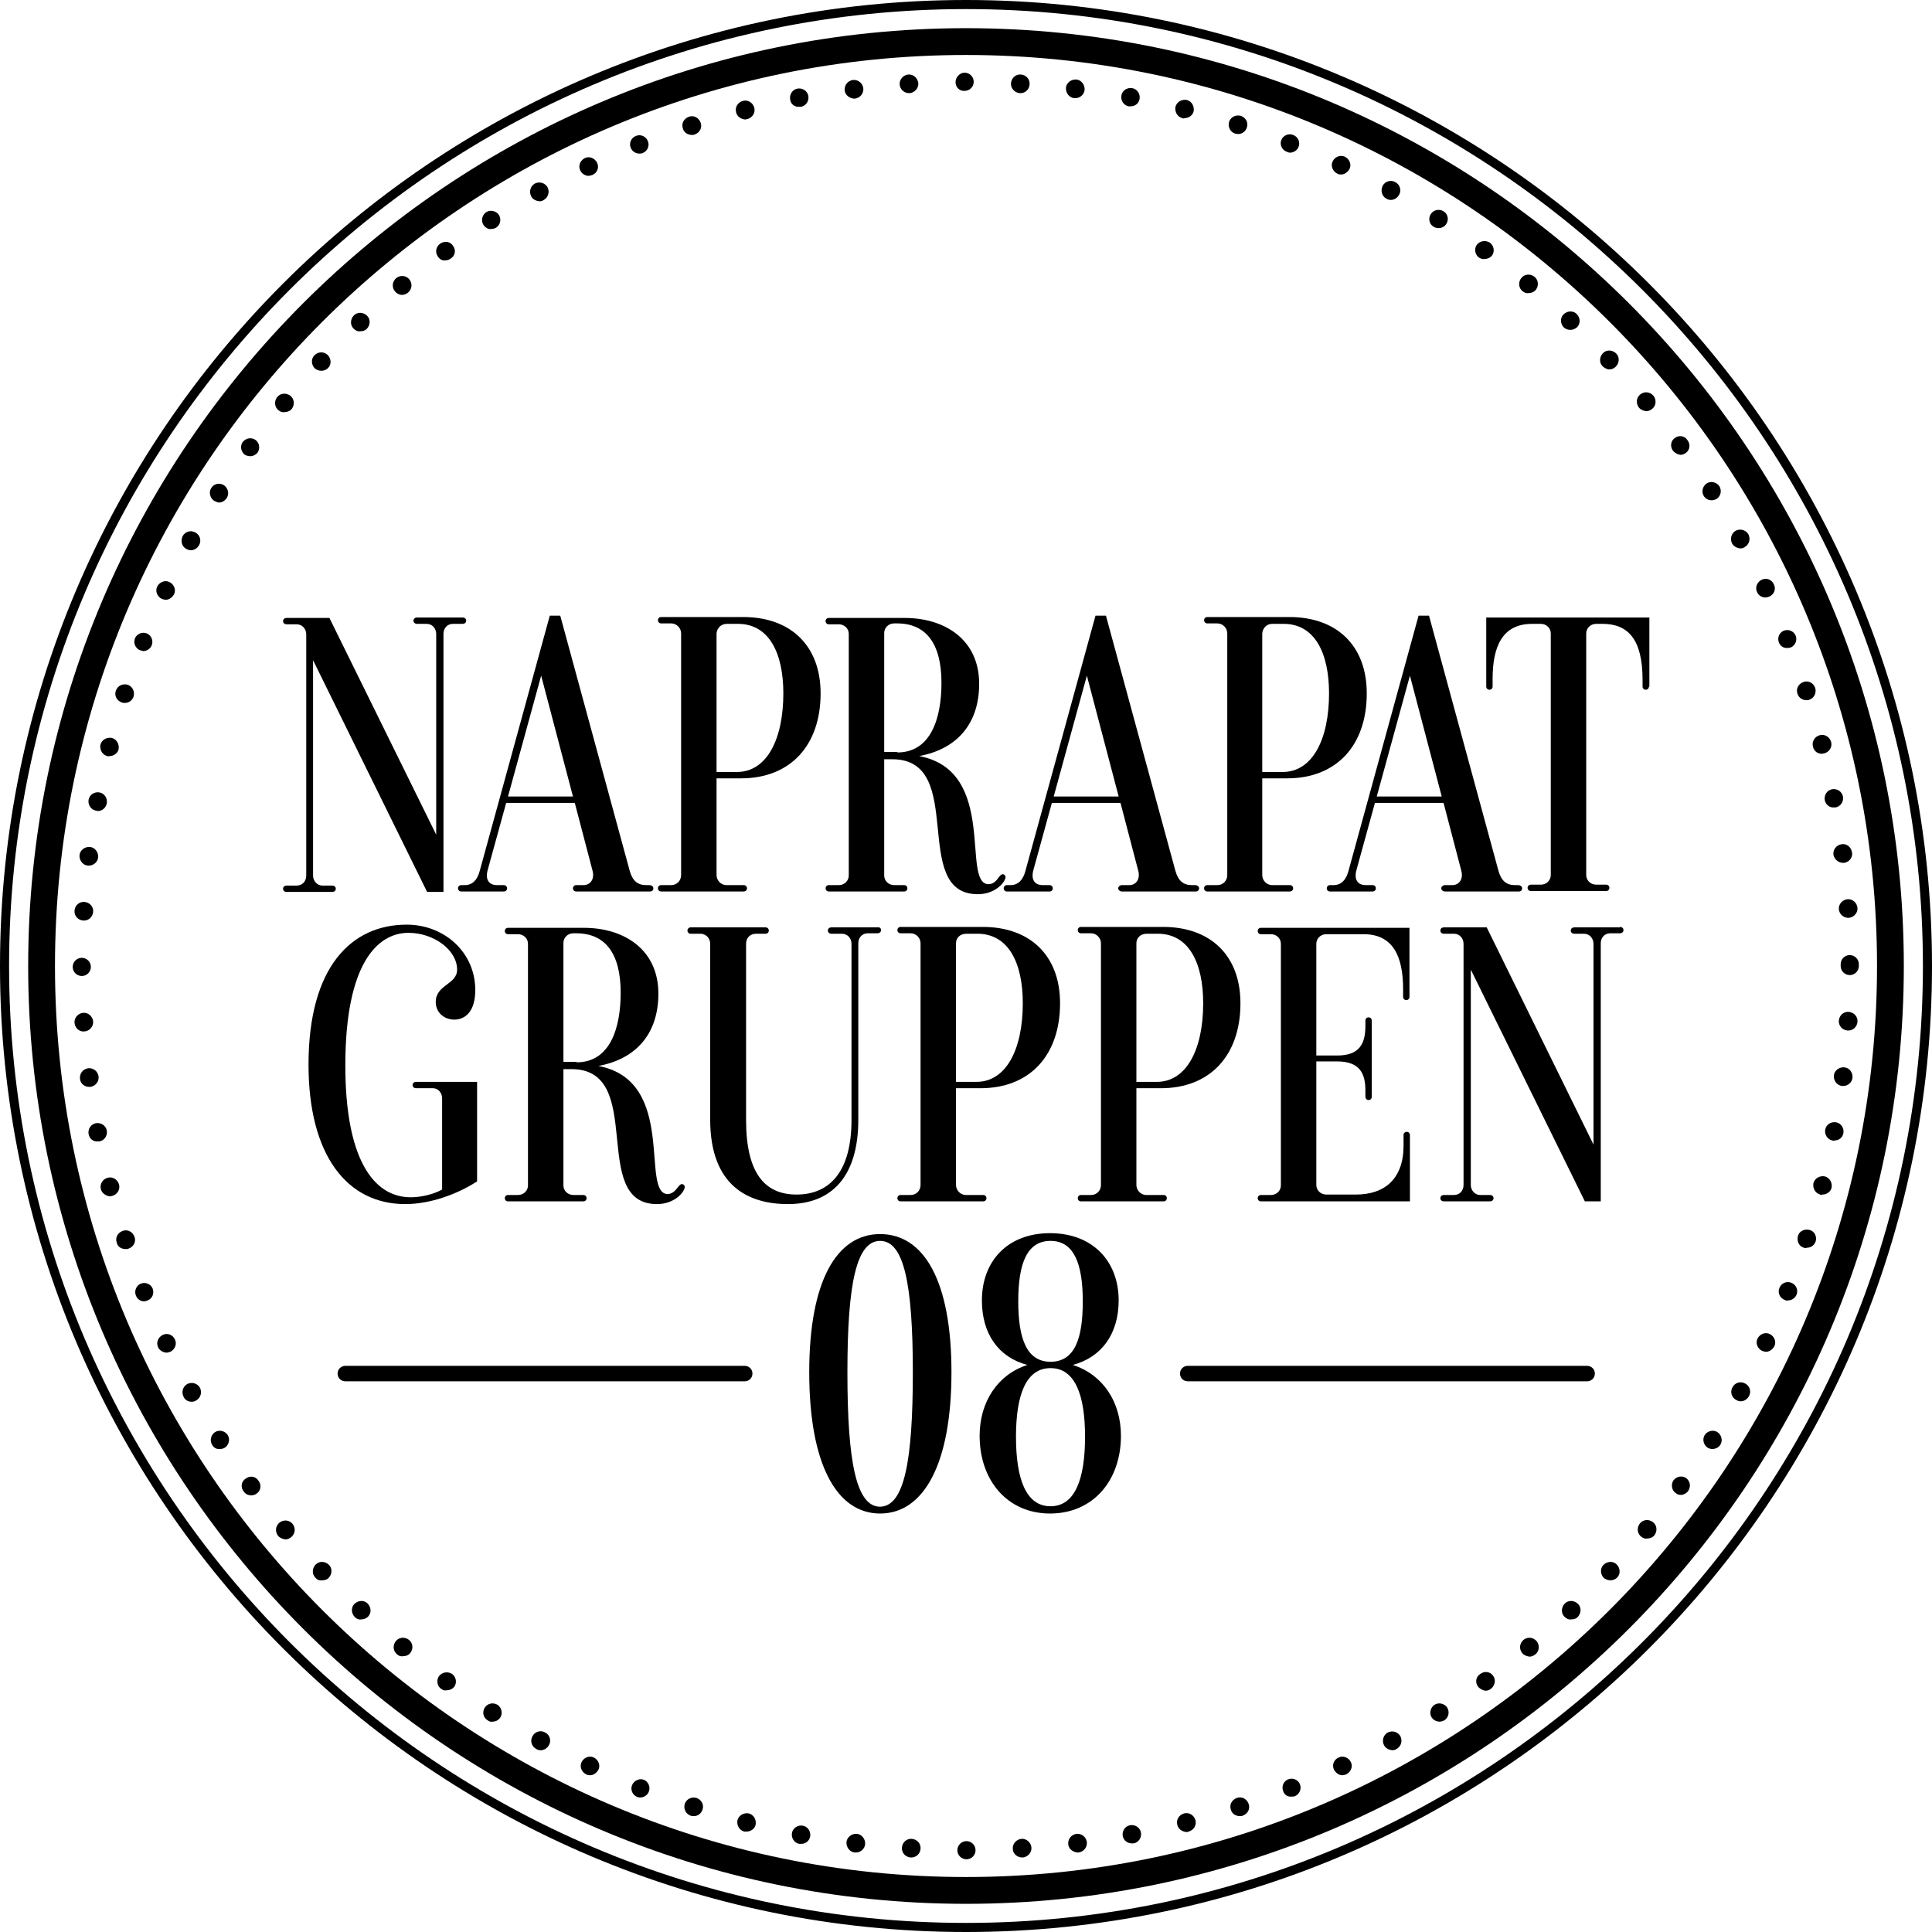 <?xml version="1.0" encoding="utf-8"?>
<!-- Generator: Adobe Illustrator 27.4.0, SVG Export Plug-In . SVG Version: 6.00 Build 0)  -->
<svg version="1.1" id="Lager_1" xmlns="http://www.w3.org/2000/svg" xmlns:xlink="http://www.w3.org/1999/xlink" x="0px" y="0px"
	 viewBox="0 0 425.2 425.2" style="enable-background:new 0 0 425.2 425.2;" xml:space="preserve">
<g>
	<g>
		<g>
			<path d="M101.8,135.9c0.5,0,0.8,0.3,0.8,0.7c0,0.4-0.3,0.7-0.8,0.7h-2.1c-1.3,0-2.1,1-2.1,2.2v24.1v32.7H94l-25.1-51v21.6v1.8v24
				c0,1.1,0.8,2.2,2.1,2.2h2.1c0.5,0,0.8,0.3,0.8,0.7c0,0.4-0.3,0.7-0.8,0.7H63.1c-0.5,0-0.8-0.3-0.8-0.7c0-0.4,0.3-0.7,0.8-0.7h2.2
				c1.3,0,2.1-1,2.1-2.2v-27.3v-25.8c0-1.1-0.8-2.2-2.1-2.2h-2.2c-0.5,0-0.8-0.3-0.8-0.7c0-0.4,0.3-0.7,0.8-0.7h9.4L96,183.7v-16.9
				v-3.3v-24c0-1.1-0.8-2.2-2.1-2.2h-2.1c-0.5,0-0.8-0.3-0.8-0.7c0-0.4,0.3-0.7,0.8-0.7H101.8L101.8,135.9z"/>
		</g>
		<g>
			<path d="M143.8,195.5c0,0.4-0.3,0.7-0.7,0.7h-16.3c-0.4,0-0.7-0.3-0.7-0.7c0-0.4,0.3-0.7,0.7-0.7h1.6c1.6,0,2.5-1.4,2-3.2
				l-3.9-14.9h-15.1l-4.1,14.9c-0.5,2,0.3,3.2,2.1,3.2h1.5c0.4,0,0.7,0.3,0.7,0.7c0,0.4-0.3,0.7-0.7,0.7h-9.4
				c-0.4,0-0.7-0.3-0.7-0.7c0-0.4,0.3-0.7,0.7-0.7h0.8c1.7,0,2.8-1.2,3.3-3.2l15.4-56.1h2.3l15.3,56.2c0.6,2.1,1.7,3.1,3.6,3.1h0.7
				C143.4,194.8,143.8,195.1,143.8,195.5z M126.1,175.3l-7-26.6l-7.3,26.6H126.1z"/>
		</g>
		<g>
			<path d="M157.7,171.3v21.3c0,1.1,0.9,2.2,2.2,2.2h3.8c0.4,0,0.7,0.3,0.7,0.7c0,0.4-0.3,0.7-0.7,0.7h-18.2c-0.4,0-0.7-0.3-0.7-0.7
				c0-0.4,0.3-0.7,0.7-0.7h2.2c1.3,0,2.2-1,2.2-2.2v-53.2c0-1.1-0.9-2.2-2.2-2.2h-2.2c-0.4,0-0.7-0.3-0.7-0.7c0-0.4,0.3-0.7,0.7-0.7
				h18.1c10.3,0,17,6.2,17,16.8c0,11.5-6.7,18.7-17.5,18.7H157.7z M157.7,139.4v30.5h4.5c6.5,0,10.2-7.1,10.2-17.3
				c0-8.8-3.1-15.3-10-15.3h-2.4C158.6,137.3,157.8,138.3,157.7,139.4z"/>
		</g>
		<g>
			<path d="M220.7,192.4c0.3,0,0.6,0.3,0.6,0.6c0,1.1-2.2,3.8-6.1,3.8c-15.1,0-2.2-29.8-18.9-29.7h-1.7v25.6c0,1.1,0.9,2.1,2.2,2.1
				h2.2c0.4,0,0.7,0.3,0.7,0.7c0,0.4-0.3,0.7-0.7,0.7h-16.6c-0.4,0-0.7-0.3-0.7-0.7c0-0.4,0.3-0.7,0.7-0.7h2.2c1.3,0,2.2-1,2.2-2.1
				v-53.2c0-1.1-0.9-2.1-2.2-2.1h-2.2c-0.4,0-0.7-0.3-0.7-0.7c0-0.4,0.3-0.7,0.7-0.7h16.7c8.9,0,16.4,4.8,16.4,14.5
				c0,8.5-4.6,14.3-13.2,15.9c17.5,3.3,9.1,28.2,15.3,28.2C219.5,194.5,219.8,192.4,220.7,192.4L220.7,192.4z M197.5,165.6
				c7.4,0,9.7-7.6,9.7-15.3c0-8.7-3.4-13.1-9.8-13.1h-0.6c-1.3,0-2.2,1-2.2,2.1v26.2H197.5z"/>
		</g>
		<g>
			<path d="M263.9,195.5c0,0.4-0.3,0.7-0.7,0.7h-16.3c-0.4,0-0.8-0.3-0.8-0.7c0-0.4,0.4-0.7,0.8-0.7h1.6c1.6,0,2.5-1.4,2-3.2
				l-3.9-14.9h-15.1l-4.1,14.9c-0.5,2,0.3,3.2,2.1,3.2h1.5c0.4,0,0.7,0.3,0.7,0.7c0,0.4-0.3,0.7-0.7,0.7h-9.4
				c-0.4,0-0.7-0.3-0.7-0.7c0-0.4,0.3-0.7,0.7-0.7h0.8c1.7,0,2.8-1.2,3.3-3.2l15.4-56.1h2.3l15.3,56.2c0.6,2.1,1.7,3.1,3.6,3.1h0.7
				C263.5,194.8,263.9,195.1,263.9,195.5z M246.2,175.3l-7-26.6l-7.3,26.6H246.2z"/>
		</g>
		<g>
			<path d="M277.8,171.3v21.3c0,1.1,0.9,2.2,2.2,2.2h3.9c0.4,0,0.7,0.3,0.7,0.7c0,0.4-0.3,0.7-0.7,0.7h-18.2c-0.4,0-0.7-0.3-0.7-0.7
				c0-0.4,0.3-0.7,0.7-0.7h2.2c1.3,0,2.2-1,2.2-2.2v-53.2c0-1.1-0.9-2.2-2.2-2.2h-2.2c-0.4,0-0.7-0.3-0.7-0.7c0-0.4,0.3-0.7,0.7-0.7
				h18.1c10.3,0,17,6.2,17,16.8c0,11.5-6.7,18.7-17.5,18.7H277.8z M277.8,139.4v30.5h4.5c6.5,0,10.2-7.1,10.2-17.3
				c0-8.8-3.1-15.3-10-15.3H280C278.7,137.3,277.9,138.3,277.8,139.4z"/>
		</g>
		<g>
			<path d="M335,195.5c0,0.4-0.3,0.7-0.7,0.7h-16.3c-0.4,0-0.8-0.3-0.8-0.7c0-0.4,0.4-0.7,0.8-0.7h1.6c1.6,0,2.5-1.4,2-3.2
				l-3.9-14.9h-15.1l-4.1,14.9c-0.5,2,0.3,3.2,2.1,3.2h1.5c0.4,0,0.7,0.3,0.7,0.7c0,0.4-0.3,0.7-0.7,0.7h-9.4
				c-0.4,0-0.7-0.3-0.7-0.7c0-0.4,0.3-0.7,0.7-0.7h0.8c1.7,0,2.8-1.2,3.3-3.2l15.4-56.1h2.3l15.3,56.2c0.6,2.1,1.7,3.1,3.6,3.1h0.7
				C334.6,194.8,335,195.1,335,195.5z M317.3,175.3l-7-26.6l-7.3,26.6H317.3z"/>
		</g>
		<g>
			<path d="M362.9,151.1c0,0.4-0.3,0.7-0.7,0.7c-0.4,0-0.7-0.3-0.7-0.7v-1.5c0-8.9-3.2-12.3-8.8-12.3h-1.4c-1.3,0-2.2,1-2.2,2.1
				v53.2c0,1.1,0.9,2.1,2.2,2.1h2.2c0.4,0,0.7,0.3,0.7,0.7c0,0.4-0.3,0.7-0.7,0.7h-16.6c-0.4,0-0.7-0.3-0.7-0.7
				c0-0.4,0.3-0.7,0.7-0.7h2.2c1.3,0,2.2-1,2.2-2.1v-53.2c0-1.1-0.9-2.1-2.2-2.1h-1.9c-6.5,0-8.7,4.9-8.7,12.1v1.7
				c0,0.4-0.3,0.7-0.7,0.7c-0.4,0-0.7-0.3-0.7-0.7v-1.5v-13.7h35.9v12.1V151.1z"/>
		</g>
		<g>
			<path d="M89.2,265c-12.8,0-21.3-10.7-21.3-30.7c0-21.6,9.5-30.8,21.6-30.8c8.3,0,15.1,6.1,15.1,14.4c0,4.8-2.3,6.5-4.6,6.5
				c-2.2,0-4.1-1.5-4.1-3.9c0-3.8,4.7-3.8,4.7-7.1c0-4.3-5.1-8.1-10.7-8.1c-6.8,0-13.9,6.7-13.9,29.2c0,20.4,6.1,29,14.4,29
				c2.4,0,5.1-0.7,6.9-1.7v-20.1c0-1.1-0.8-2.2-2-2.2h-3.7c-0.5,0-0.8-0.3-0.8-0.7c0-0.4,0.3-0.7,0.8-0.7H105v21.9
				C100.7,262.8,94.7,265,89.2,265z"/>
		</g>
		<g>
			<path d="M150.1,260.6c0.3,0,0.6,0.3,0.6,0.6c0,1.1-2.2,3.8-6.1,3.8c-15.1,0-2.2-29.8-18.9-29.7H124v25.6c0,1.1,0.9,2.1,2.2,2.1
				h2.2c0.4,0,0.7,0.3,0.7,0.7c0,0.4-0.3,0.7-0.7,0.7h-16.6c-0.4,0-0.7-0.3-0.7-0.7c0-0.4,0.3-0.7,0.7-0.7h2.2c1.3,0,2.2-1,2.2-2.1
				v-53.2c0-1.1-0.9-2.1-2.2-2.1h-2.2c-0.4,0-0.7-0.3-0.7-0.7c0-0.4,0.3-0.7,0.7-0.7h16.7c8.9,0,16.4,4.8,16.4,14.5
				c0,8.5-4.6,14.3-13.2,15.9c17.5,3.3,9.1,28.2,15.3,28.2C148.9,262.6,149.2,260.6,150.1,260.6L150.1,260.6z M126.9,233.8
				c7.4,0,9.7-7.6,9.7-15.3c0-8.7-3.4-13.1-9.8-13.1h-0.6c-1.3,0-2.2,1-2.2,2.1v26.2H126.9z"/>
		</g>
		<g>
			<path d="M193.9,204.7c0,0.4-0.3,0.7-0.8,0.7H191c-1.3,0-2.1,1-2.1,2.2v24v3.3v11.5c0,12.6-5.9,18.6-15.5,18.6
				c-8.8,0-17.1-4.1-17.1-18.6v-14.9v-23.8c0-1.1-0.8-2.2-2.2-2.2H152c-0.4,0-0.7-0.3-0.7-0.7c0-0.4,0.3-0.7,0.7-0.7h16.5
				c0.4,0,0.7,0.3,0.7,0.7c0,0.4-0.3,0.7-0.7,0.7h-2.1c-1.4,0-2.2,1-2.2,2.2v10.6v28.2c0,11.8,4.2,16.4,11.1,16.4
				c7.5,0,12.1-5.3,12.1-16.4V235v-27.3c0-1.1-0.8-2.2-2.1-2.2H183c-0.5,0-0.8-0.3-0.8-0.7c0-0.4,0.3-0.7,0.8-0.7h10.1
				C193.6,204,193.9,204.3,193.9,204.7z"/>
		</g>
		<g>
			<path d="M210.4,239.5v21.3c0,1.1,0.9,2.2,2.2,2.2h3.8c0.4,0,0.7,0.3,0.7,0.7c0,0.4-0.3,0.7-0.7,0.7h-18.2c-0.4,0-0.7-0.3-0.7-0.7
				c0-0.4,0.3-0.7,0.7-0.7h2.2c1.3,0,2.2-1,2.2-2.2v-53.2c0-1.1-0.9-2.2-2.2-2.2h-2.2c-0.4,0-0.7-0.3-0.7-0.7c0-0.4,0.3-0.7,0.7-0.7
				h18.1c10.3,0,17,6.2,17,16.8c0,11.5-6.7,18.7-17.5,18.7H210.4z M210.4,207.6v30.5h4.5c6.5,0,10.2-7.1,10.2-17.3
				c0-8.8-3.1-15.3-10-15.3h-2.4C211.2,205.5,210.4,206.5,210.4,207.6z"/>
		</g>
		<g>
			<path d="M250.1,239.5v21.3c0,1.1,0.9,2.2,2.2,2.2h3.8c0.4,0,0.7,0.3,0.7,0.7c0,0.4-0.3,0.7-0.7,0.7h-18.2c-0.4,0-0.7-0.3-0.7-0.7
				c0-0.4,0.3-0.7,0.7-0.7h2.2c1.3,0,2.2-1,2.2-2.2v-53.2c0-1.1-0.9-2.2-2.2-2.2h-2.2c-0.4,0-0.7-0.3-0.7-0.7c0-0.4,0.3-0.7,0.7-0.7
				H256c10.3,0,17,6.2,17,16.8c0,11.5-6.7,18.7-17.5,18.7H250.1z M250.1,207.6v30.5h4.5c6.5,0,10.2-7.1,10.2-17.3
				c0-8.8-3.1-15.3-10-15.3h-2.4C250.9,205.5,250.1,206.5,250.1,207.6z"/>
		</g>
		<g>
			<path d="M309.6,249.1c0.4,0,0.7,0.3,0.7,0.7v14.6h-32.8c-0.4,0-0.7-0.3-0.7-0.7c0-0.4,0.3-0.7,0.7-0.7h2.2c1.3,0,2.2-1,2.2-2.1
				v-53.2c0-1.1-0.9-2.1-2.2-2.1h-2.2c-0.4,0-0.7-0.3-0.7-0.7c0-0.4,0.3-0.7,0.7-0.7h32.7v13.7v1.5c0,0.4-0.3,0.7-0.7,0.7
				c-0.4,0-0.7-0.3-0.7-0.7v-1.7c0-7.2-2.2-12.1-8.7-12.1h-8.2c-1.3,0-2.2,1-2.2,2.1v24.6h4.6c4.9,0,6.2-2.6,6.2-6.5v-1.2
				c0-0.4,0.3-0.7,0.7-0.7c0.4,0,0.7,0.3,0.7,0.7v16.8c0,0.4-0.3,0.7-0.7,0.7c-0.4,0-0.7-0.3-0.7-0.8V240c0-3.7-1.2-6.4-6.2-6.4
				h-4.6v27.2c0,1.1,0.9,2.1,2.2,2.1h6.5c6.4,0,10.5-3.5,10.5-10.8v-2.4C308.9,249.4,309.2,249.1,309.6,249.1L309.6,249.1z"/>
		</g>
		<g>
			<path d="M356.5,204c0.5,0,0.8,0.3,0.8,0.7c0,0.4-0.3,0.7-0.8,0.7h-2.1c-1.3,0-2.1,1-2.1,2.2v24.1v32.7h-3.5l-25.1-51V235v1.8v24
				c0,1.1,0.8,2.2,2.1,2.2h2.1c0.5,0,0.8,0.3,0.8,0.7c0,0.4-0.3,0.7-0.8,0.7h-10.1c-0.5,0-0.8-0.3-0.8-0.7c0-0.4,0.3-0.7,0.8-0.7
				h2.2c1.3,0,2.1-1,2.1-2.2v-27.3v-25.8c0-1.1-0.8-2.2-2.1-2.2h-2.2c-0.5,0-0.8-0.3-0.8-0.7c0-0.4,0.3-0.7,0.8-0.7h9.4l23.5,47.8
				v-16.9v-3.3v-24c0-1.1-0.8-2.2-2.1-2.2h-2.1c-0.5,0-0.8-0.3-0.8-0.7c0-0.4,0.3-0.7,0.8-0.7H356.5L356.5,204z"/>
		</g>
		<g>
			<path d="M165.6,302.3c0,1-0.8,1.7-1.7,1.7H76c-0.9,0-1.7-0.7-1.7-1.7c0-1,0.8-1.7,1.7-1.7h87.9
				C164.8,300.6,165.6,301.3,165.6,302.3z"/>
		</g>
		<g>
			<path d="M178.1,302c0-20.2,6.1-30.4,15.6-30.4c9.6,0,15.7,10.2,15.7,30.4c0,20.2-6.1,31.1-15.7,31.1
				C184.1,333.1,178.1,322.2,178.1,302z M200.9,302c0-19.6-2-28.9-7.2-28.9c-5.2,0-7.2,9.3-7.2,28.9c0,19.6,1.9,29.6,7.2,29.6
				C199,331.5,200.9,321.6,200.9,302z"/>
		</g>
		<g>
			<path d="M246.7,316c0,9.8-6.1,17.1-15.6,17.1c-9.4,0-15.5-7.3-15.5-17.1c0-7.5,4-13.5,10.5-15.6c-6.4-1.7-10-6.9-10-14.2
				c0-8.6,5.6-14.8,15-14.8c9.4,0,15.1,6.2,15.1,14.8c0,7.3-3.7,12.5-10.1,14.2C242.7,302.5,246.7,308.5,246.7,316z M238.8,316.2
				c0-9.2-2.2-15.1-7.6-15.1c-5.4,0-7.6,5.9-7.6,15.1c0,9.3,2.2,15.3,7.6,15.3C236.6,331.5,238.8,325.5,238.8,316.2z M224.1,286.4
				c0,8.3,1.9,13.3,7.1,13.3c5.3,0,7.1-5,7.1-13.3c0-8.2-1.9-13.3-7.1-13.3C226,273.1,224.1,278.1,224.1,286.4z"/>
		</g>
		<g>
			<path d="M351,302.3c0,1-0.8,1.7-1.7,1.7h-87.9c-0.9,0-1.7-0.7-1.7-1.7c0-1,0.8-1.7,1.7-1.7h87.9C350.2,300.6,351,301.3,351,302.3
				z"/>
		</g>
	</g>
	<g>
		<path d="M212.6,419C98.8,419,6.2,326.4,6.2,212.6S98.8,6.2,212.6,6.2S419,98.8,419,212.6S326.4,419,212.6,419z M212.6,12.1
			C102,12.1,12.1,102,12.1,212.6s90,200.5,200.5,200.5s200.5-90,200.5-200.5S323.2,12.1,212.6,12.1z"/>
	</g>
	<g>
		<path d="M212.6,425.2C95.4,425.2,0,329.8,0,212.6C0,95.4,95.4,0,212.6,0s212.6,95.4,212.6,212.6
			C425.2,329.8,329.8,425.2,212.6,425.2z M212.6,2C96.5,2,2,96.5,2,212.6s94.5,210.6,210.6,210.6s210.6-94.5,210.6-210.6
			S328.7,2,212.6,2z"/>
	</g>
	<g>
		<path d="M212.7,409.2c-1.1,0-2-0.9-2-2l0,0c0-1.1,0.9-2,2-2l0,0c1.1,0,2,0.9,2,2l0,0C214.7,408.3,213.8,409.2,212.7,409.2
			L212.7,409.2L212.7,409.2z M200.4,408.8c-1.1-0.1-2-1-1.9-2.2l0,0c0.1-1.1,1-2,2.2-1.9l0,0c1.1,0.1,2,1,1.9,2.2l0,0
			c-0.1,1.1-1,1.9-2,1.9l0,0C200.5,408.8,200.4,408.8,200.4,408.8z M222.9,406.9c-0.1-1.1,0.8-2.1,1.9-2.2l0,0
			c1.1-0.1,2.1,0.8,2.2,1.9l0,0c0.1,1.1-0.8,2.1-1.9,2.2l0,0l0,0l0,0c0,0-0.1,0-0.1,0l0,0C223.8,408.8,222.9,407.9,222.9,406.9z
			 M188.1,407.7c-1.1-0.1-1.9-1.2-1.8-2.3l0,0c0.1-1.1,1.2-1.9,2.3-1.8l0,0c1.1,0.1,1.9,1.2,1.8,2.3l0,0c-0.1,1-1,1.8-2,1.8l0,0
			C188.2,407.7,188.2,407.7,188.1,407.7z M235.1,405.9c-0.1-1.1,0.6-2.1,1.8-2.3l0,0c1.1-0.1,2.1,0.6,2.3,1.8l0,0
			c0.1,1.1-0.6,2.1-1.8,2.3l0,0l0,0l0,0c-0.1,0-0.2,0-0.3,0l0,0C236.1,407.6,235.2,406.9,235.1,405.9z M175.9,405.8
			C175.9,405.8,175.9,405.8,175.9,405.8L175.9,405.8c-1.1-0.2-1.8-1.3-1.6-2.4l0,0c0.2-1.1,1.3-1.8,2.4-1.6l0,0
			c1.1,0.2,1.8,1.3,1.6,2.4l0,0c-0.2,1-1,1.6-2,1.6l0,0C176.1,405.8,176,405.8,175.9,405.8z M247.1,404.1c-0.2-1.1,0.5-2.2,1.6-2.4
			l0,0c1.1-0.2,2.2,0.5,2.4,1.6l0,0c0.2,1.1-0.5,2.2-1.6,2.4l0,0c-0.1,0-0.3,0-0.4,0l0,0C248.2,405.7,247.3,405.1,247.1,404.1z
			 M163.8,403.1c-1.1-0.3-1.7-1.4-1.5-2.5l0,0c0.3-1.1,1.4-1.7,2.5-1.5l0,0c1.1,0.3,1.7,1.4,1.5,2.5l0,0c-0.2,0.9-1.1,1.5-2,1.5l0,0
			C164.2,403.1,164,403.1,163.8,403.1z M259.1,401.6c-0.3-1.1,0.4-2.2,1.5-2.5l0,0c1.1-0.3,2.2,0.4,2.5,1.5l0,0
			c0.3,1.1-0.4,2.2-1.5,2.5l0,0l0,0l0,0c-0.2,0.1-0.4,0.1-0.5,0.1l0,0C260.1,403.1,259.3,402.5,259.1,401.6z M152,399.6
			c-1.1-0.4-1.6-1.5-1.3-2.6l0,0c0.4-1.1,1.5-1.6,2.6-1.3l0,0c1.1,0.4,1.7,1.5,1.3,2.6l0,0c-0.3,0.9-1.1,1.4-1.9,1.4l0,0
			C152.4,399.7,152.2,399.7,152,399.6z M270.9,398.3c-0.4-1.1,0.2-2.2,1.3-2.6l0,0c1.1-0.4,2.2,0.2,2.6,1.3l0,0
			c0.4,1.1-0.2,2.2-1.3,2.6l0,0c-0.2,0.1-0.4,0.1-0.6,0.1l0,0C271.9,399.7,271.1,399.1,270.9,398.3z M140.3,395.5L140.3,395.5
			L140.3,395.5c-1.1-0.4-1.6-1.6-1.2-2.6l0,0c0.4-1,1.6-1.6,2.6-1.2l0,0c1,0.4,1.5,1.6,1.1,2.6l0,0c-0.3,0.8-1.1,1.3-1.9,1.3l0,0
			C140.8,395.6,140.6,395.6,140.3,395.5z M282.4,394.2c-0.4-1.1,0.1-2.2,1.1-2.6l0,0c1.1-0.4,2.2,0.1,2.6,1.1l0,0
			c0.4,1-0.1,2.2-1.1,2.6l0,0c-0.2,0.1-0.5,0.1-0.7,0.1l0,0C283.5,395.5,282.7,395.1,282.4,394.2z M129,390.5L129,390.5L129,390.5
			c-1-0.5-1.5-1.7-1-2.7l0,0c0.5-1,1.7-1.5,2.7-1l0,0c1,0.5,1.5,1.7,1,2.7l0,0c-0.4,0.7-1.1,1.2-1.8,1.2l0,0
			C129.6,390.7,129.3,390.7,129,390.5z M293.6,389.5c-0.5-1-0.1-2.2,1-2.7l0,0c1-0.5,2.2,0,2.7,1l0,0c0.5,1,0,2.2-1,2.7l0,0
			c-0.3,0.1-0.6,0.2-0.9,0.2l0,0C294.7,390.7,294,390.2,293.6,389.5z M118,384.9L118,384.9L118,384.9c-1-0.5-1.4-1.8-0.8-2.8l0,0
			c0.5-1,1.8-1.4,2.8-0.8l0,0c1,0.5,1.4,1.8,0.8,2.8l0,0c-0.4,0.7-1.1,1.1-1.8,1.1l0,0C118.6,385.2,118.3,385.1,118,384.9z
			 M304.6,384.1c-0.5-1-0.2-2.2,0.8-2.8l0,0c1-0.5,2.2-0.2,2.8,0.8l0,0c0.5,1,0.2,2.2-0.8,2.8l0,0c-0.3,0.2-0.6,0.3-1,0.3l0,0
			C305.6,385.1,304.9,384.7,304.6,384.1z M107.3,378.6c-1-0.6-1.2-1.9-0.6-2.8l0,0c0.6-0.9,1.8-1.2,2.8-0.6l0,0
			c0.9,0.6,1.2,1.9,0.6,2.8l0,0c-0.4,0.6-1,0.9-1.7,0.9l0,0C108.1,379,107.7,378.9,107.3,378.6z M315.1,378
			c-0.6-0.9-0.3-2.2,0.6-2.8l0,0c0.9-0.6,2.2-0.3,2.8,0.6l0,0c0.6,1,0.3,2.2-0.6,2.8l0,0c-0.4,0.2-0.7,0.3-1.1,0.3l0,0
			C316.2,378.9,315.5,378.6,315.1,378z M97.1,371.7c-0.9-0.6-1.1-1.9-0.5-2.8l0,0c0.7-0.9,1.9-1.1,2.9-0.5l0,0
			c0.9,0.7,1.1,1.9,0.5,2.8l0,0c-0.4,0.5-1,0.8-1.7,0.8l0,0C97.9,372.1,97.5,372,97.1,371.7z M325.3,371.2c-0.7-0.9-0.5-2.2,0.5-2.8
			l0,0c0.9-0.7,2.2-0.5,2.8,0.4l0,0c0.7,0.9,0.4,2.2-0.5,2.9l0,0c-0.4,0.3-0.8,0.4-1.2,0.4l0,0C326.3,372,325.7,371.7,325.3,371.2z
			 M87.4,364.1c-0.9-0.7-1-2-0.3-2.9l0,0c0.7-0.9,2-1,2.9-0.3l0,0c0.9,0.7,1,2,0.3,2.9l0,0c-0.4,0.5-1,0.7-1.6,0.7l0,0
			C88.2,364.6,87.7,364.4,87.4,364.1z M335,363.8c-0.7-0.9-0.6-2.1,0.3-2.9l0,0c0.9-0.7,2.1-0.6,2.9,0.3l0,0
			c0.7,0.9,0.6,2.2-0.3,2.9l0,0l0,0l0,0c-0.4,0.3-0.8,0.5-1.3,0.5l0,0C336,364.5,335.4,364.3,335,363.8z M78.1,355.9
			c-0.8-0.8-0.9-2.1-0.1-2.9l0,0c0.8-0.8,2.1-0.9,2.9-0.1l0,0c0.8,0.8,0.9,2.1,0.1,2.9l0,0c-0.4,0.4-0.9,0.6-1.5,0.6l0,0
			C79,356.5,78.5,356.3,78.1,355.9z M344.3,355.8c-0.8-0.8-0.7-2.1,0.1-2.9l0,0c0.8-0.8,2.1-0.7,2.9,0.1l0,0
			c0.8,0.8,0.7,2.1-0.1,2.9l0,0l0,0l0,0c-0.4,0.4-0.9,0.5-1.4,0.5l0,0C345.2,356.5,344.7,356.2,344.3,355.8z M69.4,347.2
			c-0.8-0.8-0.7-2.1,0.1-2.9l0,0c0.8-0.8,2.1-0.7,2.9,0.1l0,0c0.8,0.8,0.7,2.1-0.1,2.9l0,0c-0.4,0.4-0.9,0.5-1.4,0.5l0,0
			C70.3,347.9,69.8,347.7,69.4,347.2z M353,347.3c-0.8-0.8-0.9-2.1-0.1-2.9l0,0c0.8-0.8,2.1-0.9,2.9-0.1l0,0
			c0.8,0.8,0.9,2.1,0.1,2.9l0,0c0,0,0,0,0,0l0,0c-0.4,0.4-0.9,0.6-1.5,0.6l0,0C353.9,347.8,353.4,347.6,353,347.3z M61.2,338
			L61.2,338L61.2,338c-0.7-0.9-0.6-2.1,0.3-2.9l0,0c0.9-0.7,2.2-0.6,2.9,0.3l0,0c0.7,0.9,0.6,2.1-0.3,2.9l0,0
			c-0.4,0.3-0.8,0.5-1.3,0.5l0,0C62.2,338.7,61.6,338.5,61.2,338z M361.2,338.2c-0.9-0.7-1-2-0.3-2.9l0,0c0.7-0.9,2-1,2.9-0.3l0,0
			c0.9,0.7,1,2,0.3,2.9l0,0c-0.4,0.5-1,0.7-1.6,0.7l0,0C362,338.7,361.6,338.5,361.2,338.2z M53.6,328.2L53.6,328.2L53.6,328.2
			c-0.7-0.9-0.5-2.2,0.5-2.8l0,0c0.9-0.7,2.2-0.5,2.8,0.5l0,0c0.7,0.9,0.5,2.2-0.4,2.8l0,0c-0.4,0.3-0.8,0.4-1.2,0.4l0,0
			C54.6,329.1,54,328.8,53.6,328.2z M368.8,328.6c-0.9-0.6-1.1-1.9-0.5-2.8l0,0c0.7-0.9,1.9-1.1,2.8-0.5l0,0
			c0.9,0.7,1.1,1.9,0.4,2.9l0,0l0,0l0,0c-0.4,0.5-1,0.8-1.6,0.8l0,0C369.6,329,369.1,328.9,368.8,328.6z M46.7,318
			c-0.6-0.9-0.3-2.2,0.6-2.8l0,0c0.9-0.6,2.2-0.3,2.8,0.6l0,0c0.6,0.9,0.3,2.2-0.6,2.8l0,0c-0.3,0.2-0.7,0.3-1.1,0.3l0,0
			C47.7,319,47,318.6,46.7,318z M375.8,318.6c-0.9-0.6-1.2-1.9-0.6-2.8l0,0c0.6-0.9,1.9-1.2,2.8-0.6l0,0c0.9,0.6,1.2,1.9,0.6,2.8
			l0,0l0,0l0,0c-0.4,0.6-1.1,0.9-1.7,0.9l0,0C376.5,318.9,376.1,318.8,375.8,318.6z M40.4,307.4L40.4,307.4L40.4,307.4
			c-0.5-1-0.2-2.2,0.8-2.8l0,0c1-0.5,2.2-0.2,2.8,0.8l0,0c0.5,1,0.2,2.2-0.8,2.8l0,0c-0.3,0.2-0.6,0.3-1,0.3l0,0
			C41.4,308.5,40.7,308.1,40.4,307.4z M382.1,308.1c-1-0.5-1.4-1.8-0.8-2.8l0,0c0.5-1,1.8-1.4,2.8-0.8l0,0c1,0.5,1.4,1.8,0.8,2.8
			l0,0l0,0l0,0c-0.4,0.7-1.1,1.1-1.8,1.1l0,0C382.8,308.4,382.4,308.3,382.1,308.1z M34.8,296.5c-0.5-1,0-2.2,1-2.7l0,0
			c1-0.5,2.2-0.1,2.7,1l0,0c0.5,1,0,2.2-1,2.7l0,0c-0.3,0.1-0.6,0.2-0.9,0.2l0,0C35.8,297.6,35.1,297.2,34.8,296.5z M387.8,297.3
			c-1-0.5-1.5-1.7-1-2.7l0,0c0.5-1,1.7-1.5,2.7-1l0,0c1,0.5,1.5,1.7,1,2.7l0,0l0,0l0,0c-0.4,0.7-1.1,1.2-1.8,1.2l0,0
			C388.4,297.5,388.1,297.4,387.8,297.3z M29.9,285.1c-0.4-1,0.1-2.2,1.1-2.6l0,0c1-0.4,2.2,0.1,2.6,1.1l0,0
			c0.4,1.1-0.1,2.2-1.1,2.6l0,0c-0.3,0.1-0.5,0.2-0.8,0.2l0,0C30.9,286.4,30.2,285.9,29.9,285.1z M392.8,286.1
			c-1.1-0.4-1.6-1.6-1.2-2.6l0,0c0.4-1.1,1.6-1.6,2.6-1.2l0,0c1.1,0.4,1.6,1.6,1.2,2.6l0,0c-0.3,0.8-1.1,1.3-1.9,1.3l0,0
			C393.3,286.3,393,286.2,392.8,286.1z M25.7,273.5c-0.4-1.1,0.2-2.2,1.3-2.6l0,0c1.1-0.4,2.2,0.2,2.6,1.3l0,0
			c0.4,1.1-0.2,2.2-1.3,2.6l0,0c-0.2,0.1-0.4,0.1-0.6,0.1l0,0C26.7,274.9,25.9,274.4,25.7,273.5z M397,274.6
			c-1.1-0.3-1.6-1.5-1.3-2.6l0,0c0.3-1.1,1.5-1.6,2.6-1.3l0,0c1.1,0.3,1.6,1.5,1.3,2.5l0,0c-0.3,0.9-1.1,1.4-1.9,1.4l0,0
			C397.5,274.7,397.2,274.7,397,274.6z M22.2,261.7C22.2,261.7,22.2,261.7,22.2,261.7L22.2,261.7c-0.3-1.1,0.4-2.2,1.5-2.5l0,0
			c1.1-0.3,2.2,0.4,2.5,1.5l0,0c0.3,1.1-0.4,2.2-1.5,2.5l0,0c-0.2,0-0.3,0.1-0.5,0.1l0,0C23.3,263.2,22.4,262.6,22.2,261.7z
			 M400.6,262.9c-1.1-0.3-1.7-1.4-1.5-2.5l0,0c0.3-1.1,1.4-1.7,2.5-1.5l0,0c1.1,0.3,1.7,1.4,1.5,2.5l0,0c-0.2,0.9-1.1,1.5-2,1.5l0,0
			C400.9,263,400.7,263,400.6,262.9z M19.5,249.6c-0.2-1.1,0.5-2.2,1.6-2.4l0,0c1.1-0.2,2.2,0.5,2.4,1.6l0,0
			c0.2,1.1-0.5,2.2-1.6,2.4l0,0c-0.1,0-0.3,0-0.4,0l0,0C20.5,251.3,19.7,250.6,19.5,249.6z M403.3,251c-1.1-0.2-1.8-1.3-1.6-2.4l0,0
			c0.2-1.1,1.3-1.8,2.4-1.6l0,0c1.1,0.2,1.8,1.3,1.6,2.4l0,0c0,0,0,0,0,0l0,0c-0.2,1-1,1.6-2,1.6l0,0
			C403.6,251.1,403.5,251.1,403.3,251z M17.6,237.4L17.6,237.4L17.6,237.4c-0.1-1.1,0.6-2.1,1.8-2.3l0,0c1.1-0.1,2.1,0.6,2.3,1.8
			l0,0c0.1,1.1-0.6,2.1-1.8,2.3l0,0c-0.1,0-0.2,0-0.3,0l0,0C18.6,239.2,17.7,238.5,17.6,237.4z M405.4,239c-1.1-0.1-1.9-1.2-1.8-2.3
			l0,0c0.1-1.1,1.2-1.9,2.3-1.8l0,0c1.1,0.1,1.9,1.1,1.8,2.3l0,0c-0.1,1-1,1.8-2,1.8l0,0C405.5,239,405.5,239,405.4,239z
			 M16.4,225.1c-0.1-1.1,0.8-2.1,1.9-2.2l0,0c1.1-0.1,2.1,0.8,2.2,1.9l0,0c0.1,1.1-0.8,2.1-1.9,2.2l0,0c0,0-0.1,0-0.1,0l0,0
			C17.4,227.1,16.5,226.2,16.4,225.1z M406.6,226.8c-1.1-0.1-2-1-1.9-2.2l0,0c0.1-1.1,1-2,2.2-1.9l0,0c1.1,0.1,2,1,1.9,2.2l0,0
			c-0.1,1.1-1,1.9-2,1.9l0,0C406.7,226.8,406.7,226.8,406.6,226.8z M16,212.8c0-1.1,0.9-2,2-2l0,0c1.1,0,2,0.9,2,2l0,0
			c0,1.1-0.9,2-2,2l0,0C16.9,214.8,16,213.9,16,212.8z M405.1,212.6c0-0.1,0-0.1,0-0.2l0,0c0-0.1,0-0.1,0-0.2l0,0c0-1.1,0.9-2,2-2
			l0,0c1.1,0,2,0.9,2,2l0,0c0,0.1,0,0.1,0,0.2l0,0c0,0.1,0,0.1,0,0.2l0,0l0,0l0,0c0,1.1-0.9,2-2,2l0,0
			C406,214.6,405.1,213.7,405.1,212.6z M18.3,202.6c-1.1-0.1-2-1-1.9-2.2l0,0c0.1-1.1,1-2,2.2-1.9l0,0c1.1,0.1,2,1,1.9,2.2l0,0
			c-0.1,1.1-1,1.9-2,1.9l0,0C18.4,202.6,18.4,202.6,18.3,202.6z M404.7,200.1c-0.1-1.1,0.8-2.1,1.9-2.2l0,0c1.1-0.1,2.1,0.8,2.2,1.9
			l0,0c0.1,1.1-0.8,2.1-1.9,2.2l0,0c0,0-0.1,0-0.1,0l0,0C405.7,202,404.8,201.2,404.7,200.1z M19.3,190.5c-1.1-0.1-1.9-1.2-1.8-2.3
			l0,0l0,0l0,0c0.1-1.1,1.2-1.9,2.3-1.8l0,0c1.1,0.1,1.9,1.2,1.8,2.3h0c-0.1,1-1,1.8-2,1.8l0,0C19.5,190.5,19.4,190.5,19.3,190.5z
			 M403.5,188.1L403.5,188.1c-0.1-1.1,0.6-2.1,1.8-2.3l0,0c1.1-0.2,2.1,0.6,2.3,1.8l0,0c0,0,0,0,0,0l0,0c0.2,1.1-0.6,2.1-1.7,2.3
			l0,0c-0.1,0-0.2,0-0.3,0l0,0C404.6,189.9,403.7,189.1,403.5,188.1z M21.1,178.4c-1.1-0.2-1.8-1.3-1.6-2.4l0,0
			c0.2-1.1,1.3-1.8,2.4-1.6l0,0c1.1,0.2,1.8,1.3,1.6,2.4l0,0c-0.2,1-1,1.7-2,1.7l0,0C21.3,178.4,21.2,178.4,21.1,178.4z
			 M401.6,176.1L401.6,176.1c-0.2-1.1,0.5-2.2,1.6-2.4l0,0c1.1-0.2,2.2,0.5,2.4,1.6l0,0c0.2,1.1-0.5,2.2-1.6,2.4l0,0
			c-0.1,0-0.3,0-0.4,0l0,0C402.7,177.8,401.8,177.1,401.6,176.1z M23.6,166.4c-1.1-0.3-1.7-1.4-1.5-2.5l0,0c0.3-1.1,1.4-1.7,2.5-1.5
			l0,0c1.1,0.3,1.7,1.4,1.5,2.5l0,0c-0.2,0.9-1.1,1.5-2,1.5l0,0C23.9,166.5,23.7,166.4,23.6,166.4z M399,164.3
			c-0.3-1.1,0.4-2.2,1.5-2.5l0,0c1.1-0.3,2.2,0.4,2.5,1.5l0,0c0.3,1.1-0.4,2.2-1.5,2.5l0,0c-0.2,0-0.4,0.1-0.5,0.1l0,0
			C400,165.9,399.2,165.3,399,164.3z M26.8,154.6c-1.1-0.4-1.7-1.5-1.3-2.6l0,0c0.4-1.1,1.5-1.6,2.6-1.3l0,0
			c1.1,0.4,1.6,1.5,1.3,2.6l0,0c-0.3,0.9-1.1,1.4-1.9,1.4l0,0C27.3,154.7,27,154.7,26.8,154.6z M395.6,152.7L395.6,152.7
			c-0.4-1.1,0.2-2.2,1.3-2.6l0,0c1.1-0.4,2.2,0.2,2.6,1.3l0,0l0,0l0,0c0.3,1.1-0.2,2.2-1.3,2.6l0,0c-0.2,0.1-0.4,0.1-0.6,0.1l0,0
			C396.7,154.1,395.9,153.6,395.6,152.7z M30.8,143.1c-1-0.4-1.5-1.6-1.1-2.6l0,0c0.4-1,1.6-1.5,2.6-1.1l0,0c1,0.4,1.5,1.6,1.1,2.6
			l0,0c-0.3,0.8-1.1,1.3-1.9,1.3l0,0C31.3,143.2,31.1,143.2,30.8,143.1z M391.5,141.4c-0.4-1.1,0.1-2.2,1.1-2.6l0,0
			c1-0.4,2.2,0.1,2.6,1.1l0,0c0.4,1-0.1,2.2-1.1,2.6l0,0c-0.3,0.1-0.5,0.1-0.7,0.1l0,0C392.6,142.7,391.8,142.2,391.5,141.4z
			 M35.6,131.8c-1-0.5-1.5-1.7-1-2.7l0,0c0,0,0,0,0,0l0,0c0.5-1,1.7-1.5,2.7-1l0,0c1,0.5,1.5,1.7,1,2.7l0,0
			c-0.4,0.7-1.1,1.2-1.8,1.2l0,0C36.2,132,35.9,131.9,35.6,131.8z M386.7,130.3L386.7,130.3c-0.5-1,0-2.2,1-2.7l0,0
			c1-0.5,2.2-0.1,2.7,1l0,0c0.5,1,0.1,2.2-1,2.7l0,0c-0.3,0.1-0.6,0.2-0.9,0.2l0,0C387.7,131.5,387,131,386.7,130.3z M41,120.8
			c-1-0.5-1.3-1.8-0.8-2.8l0,0l0,0l0,0c0.5-1,1.8-1.4,2.8-0.8l0,0c1,0.5,1.4,1.8,0.8,2.8l0,0c-0.4,0.7-1.1,1.1-1.8,1.1l0,0
			C41.7,121.1,41.3,121,41,120.8z M381.2,119.6c-0.5-1-0.2-2.2,0.8-2.8l0,0c1-0.5,2.2-0.2,2.8,0.8l0,0l0,0l0,0
			c0.5,1,0.2,2.2-0.8,2.8l0,0c-0.3,0.2-0.6,0.3-1,0.3l0,0C382.2,120.6,381.5,120.2,381.2,119.6z M47.1,110.2
			c-0.9-0.6-1.2-1.9-0.6-2.8l0,0c0.6-1,1.9-1.2,2.8-0.6l0,0c0.9,0.6,1.2,1.9,0.6,2.8l0,0c-0.4,0.6-1,1-1.7,1l0,0
			C47.9,110.6,47.5,110.4,47.1,110.2z M375,109.2c-0.6-0.9-0.3-2.2,0.6-2.8l0,0c0.9-0.6,2.2-0.3,2.8,0.6l0,0c0.6,1,0.3,2.2-0.6,2.8
			l0,0c-0.4,0.2-0.7,0.3-1.1,0.3l0,0C376,110.1,375.4,109.8,375,109.2z M53.9,100.1c-0.9-0.7-1.1-1.9-0.5-2.8l0,0
			c0.7-0.9,1.9-1.1,2.8-0.5l0,0c0.9,0.6,1.1,1.9,0.5,2.8l0,0c-0.4,0.5-1,0.8-1.6,0.8l0,0C54.7,100.4,54.3,100.3,53.9,100.1z
			 M368.2,99.2L368.2,99.2c-0.7-0.9-0.5-2.2,0.4-2.8l0,0c0.9-0.7,2.2-0.5,2.8,0.5l0,0c0.7,0.9,0.5,2.2-0.4,2.8l0,0
			c-0.4,0.3-0.8,0.4-1.2,0.4l0,0C369.2,100,368.6,99.7,368.2,99.2z M61.3,90.3c-0.9-0.7-1-2-0.3-2.9l0,0c0.7-0.9,2-1,2.9-0.3l0,0
			c0.9,0.7,1,2,0.3,2.9l0,0c-0.4,0.5-1,0.7-1.6,0.7l0,0C62.1,90.8,61.7,90.6,61.3,90.3z M360.7,89.7c-0.7-0.9-0.6-2.2,0.3-2.9l0,0
			c0.9-0.7,2.1-0.6,2.9,0.3l0,0c0.7,0.9,0.6,2.2-0.3,2.9l0,0c-0.4,0.3-0.8,0.5-1.3,0.5l0,0C361.7,90.4,361.1,90.2,360.7,89.7z
			 M69.3,81.1c-0.8-0.8-0.9-2.1-0.1-2.9l0,0c0.8-0.8,2-0.9,2.9-0.1l0,0c0.8,0.8,0.9,2.1,0.1,2.9l0,0c-0.4,0.4-0.9,0.6-1.5,0.6l0,0
			C70.2,81.6,69.7,81.4,69.3,81.1z M352.7,80.6c-0.8-0.8-0.7-2.1,0.1-2.9l0,0c0.8-0.8,2.1-0.7,2.9,0.1l0,0c0.8,0.8,0.7,2.1-0.1,2.9
			l0,0c-0.4,0.4-0.9,0.6-1.4,0.6l0,0C353.7,81.3,353.1,81,352.7,80.6z M77.8,72.3c-0.8-0.8-0.7-2.1,0.1-2.9l0,0
			c0.8-0.8,2.1-0.7,2.9,0.1l0,0c0.8,0.8,0.7,2.1-0.1,2.9l0,0c-0.4,0.4-0.9,0.5-1.4,0.5l0,0C78.7,73,78.2,72.7,77.8,72.3z
			 M344.2,72.1L344.2,72.1c-0.8-0.8-0.9-2.1-0.1-2.9l0,0c0.8-0.8,2.1-0.9,2.9-0.1l0,0l0,0l0,0c0.8,0.8,0.9,2.1,0.1,2.9l0,0
			c-0.4,0.4-1,0.6-1.5,0.6l0,0C345,72.6,344.6,72.4,344.2,72.1z M86.9,64.1c-0.7-0.9-0.6-2.1,0.3-2.9l0,0c0.9-0.7,2.2-0.6,2.9,0.3
			l0,0c0.7,0.9,0.6,2.1-0.3,2.9l0,0c-0.4,0.3-0.8,0.5-1.3,0.5l0,0C87.9,64.9,87.3,64.6,86.9,64.1z M335.1,64.1c-0.9-0.7-1-2-0.3-2.9
			l0,0c0.7-0.9,2-1,2.9-0.3l0,0c0.9,0.7,1,2,0.3,2.9l0,0c-0.4,0.5-1,0.7-1.6,0.7l0,0C335.9,64.6,335.5,64.4,335.1,64.1z M96.4,56.5
			c-0.7-0.9-0.5-2.2,0.5-2.9l0,0c0.9-0.6,2.2-0.5,2.8,0.5l0,0c0.7,0.9,0.5,2.2-0.5,2.8l0,0c-0.4,0.3-0.8,0.4-1.2,0.4l0,0
			C97.4,57.4,96.8,57.1,96.4,56.5z M325.5,56.7c-0.9-0.7-1.1-1.9-0.5-2.8l0,0c0.7-0.9,1.9-1.1,2.9-0.5l0,0c0.9,0.7,1.1,1.9,0.5,2.8
			l0,0c-0.4,0.5-1,0.8-1.7,0.8l0,0C326.3,57.1,325.9,56.9,325.5,56.7z M106.4,49.5c-0.6-0.9-0.3-2.2,0.6-2.8l0,0
			c0.9-0.6,2.2-0.3,2.8,0.6l0,0c0.6,1,0.3,2.2-0.6,2.8l0,0c-0.4,0.2-0.7,0.3-1.1,0.3l0,0C107.5,50.5,106.8,50.1,106.4,49.5z
			 M315.5,49.9L315.5,49.9c-1-0.6-1.2-1.9-0.6-2.8l0,0c0.6-0.9,1.8-1.2,2.8-0.6l0,0l0,0l0,0c1,0.6,1.2,1.9,0.6,2.8l0,0
			c-0.4,0.6-1,0.9-1.7,0.9l0,0C316.2,50.2,315.8,50.1,315.5,49.9z M116.9,43.2c-0.5-1-0.2-2.2,0.8-2.8l0,0c1-0.5,2.2-0.2,2.8,0.8
			l0,0c0.5,1,0.2,2.2-0.8,2.8h0c-0.3,0.2-0.6,0.3-1,0.3l0,0C118,44.2,117.2,43.9,116.9,43.2z M305.1,43.7c-1-0.5-1.3-1.8-0.8-2.8
			l0,0c0.5-1,1.8-1.4,2.8-0.8l0,0c1,0.5,1.4,1.8,0.8,2.8l0,0c-0.4,0.7-1.1,1.1-1.8,1.1l0,0C305.7,44,305.4,43.9,305.1,43.7z
			 M127.7,37.5c-0.5-1,0-2.2,1-2.7l0,0c1-0.5,2.2,0,2.7,1l0,0c0.5,1,0.1,2.2-1,2.7l0,0c-0.3,0.1-0.6,0.2-0.9,0.2l0,0
			C128.8,38.7,128,38.2,127.7,37.5z M294.3,38.2c-1-0.5-1.5-1.7-1-2.7l0,0c0.5-1,1.7-1.5,2.7-1l0,0c1,0.5,1.5,1.7,1,2.7l0,0
			c-0.4,0.7-1.1,1.2-1.8,1.2l0,0C294.9,38.4,294.6,38.4,294.3,38.2z M138.8,32.5c-0.4-1,0.1-2.2,1.2-2.6l0,0c1-0.4,2.2,0.1,2.6,1.2
			l0,0c0.4,1-0.1,2.2-1.2,2.6l0,0c-0.2,0.1-0.5,0.1-0.7,0.1l0,0C139.9,33.8,139.1,33.3,138.8,32.5z M283.2,33.4L283.2,33.4
			c-1.1-0.4-1.6-1.6-1.2-2.6l0,0c0.4-1,1.6-1.5,2.6-1.1l0,0c1.1,0.4,1.6,1.6,1.2,2.6l0,0c-0.3,0.8-1.1,1.3-1.9,1.3l0,0
			C283.7,33.6,283.4,33.5,283.2,33.4z M150.3,28.3c-0.4-1.1,0.2-2.2,1.3-2.6l0,0c1.1-0.4,2.2,0.2,2.6,1.3l0,0
			c0.4,1.1-0.2,2.2-1.3,2.6l0,0c-0.2,0.1-0.4,0.1-0.6,0.1l0,0C151.3,29.7,150.5,29.1,150.3,28.3z M271.8,29.4L271.8,29.4
			c-1.1-0.4-1.6-1.5-1.3-2.6l0,0c0.4-1.1,1.5-1.6,2.6-1.3l0,0l0,0l0,0c1.1,0.4,1.7,1.5,1.3,2.6l0,0c-0.3,0.9-1.1,1.4-1.9,1.4l0,0
			C272.2,29.5,272,29.4,271.8,29.4z M162,24.7c-0.3-1.1,0.4-2.2,1.5-2.5l0,0l0,0l0,0c1.1-0.3,2.2,0.4,2.5,1.5l0,0
			c0.3,1.1-0.4,2.2-1.5,2.5l0,0c-0.2,0-0.3,0.1-0.5,0.1l0,0C163,26.2,162.2,25.6,162,24.7z M260.2,26c-1.1-0.3-1.7-1.4-1.5-2.5l0,0
			c0.3-1.1,1.4-1.7,2.5-1.5l0,0c1.1,0.3,1.7,1.4,1.5,2.5l0,0c-0.2,0.9-1.1,1.5-2,1.5l0,0C260.5,26.1,260.3,26.1,260.2,26z
			 M173.9,21.9c-0.2-1.1,0.5-2.2,1.6-2.4l0,0c1.1-0.2,2.2,0.5,2.4,1.6l0,0c0.2,1.1-0.5,2.2-1.6,2.4l0,0c-0.1,0-0.3,0-0.4,0l0,0
			C174.9,23.6,174,22.9,173.9,21.9z M248.4,23.4c-1.1-0.2-1.8-1.3-1.6-2.4l0,0c0.2-1.1,1.3-1.8,2.4-1.6l0,0c1.1,0.2,1.8,1.3,1.6,2.4
			l0,0c-0.2,1-1,1.6-2,1.6l0,0C248.6,23.4,248.5,23.4,248.4,23.4z M185.9,19.9c-0.1-1.1,0.6-2.1,1.8-2.3l0,0
			c1.1-0.1,2.1,0.6,2.3,1.8l0,0c0.1,1.1-0.6,2.1-1.8,2.3v0c-0.1,0-0.2,0-0.3,0l0,0C186.9,21.6,186,20.9,185.9,19.9z M236.4,21.6
			c-1.1-0.1-1.9-1.2-1.8-2.3l0,0c0.1-1.1,1.2-1.9,2.3-1.8l0,0c1.1,0.1,1.9,1.2,1.8,2.3l0,0c-0.1,1-1,1.8-2,1.8l0,0
			C236.6,21.6,236.5,21.6,236.4,21.6z M198,18.6c-0.1-1.1,0.8-2.1,1.9-2.2l0,0c1.1-0.1,2.1,0.8,2.2,1.9l0,0c0.1,1.1-0.8,2.1-1.9,2.2
			l0,0c0,0-0.1,0-0.1,0l0,0C199,20.5,198.1,19.7,198,18.6z M222.5,18.3c0.1-1.1,1-2,2.2-1.9l0,0c1.1,0.1,2,1,1.9,2.2l0,0
			c-0.1,1.1-1,2-2.2,1.9l0,0C223.3,20.4,222.4,19.4,222.5,18.3z M210.3,18.1c0-1.1,0.9-2.1,2-2.1l0,0c1.1,0,2,0.9,2,2l0,0
			c0,1.1-0.9,2-2,2l0,0C211.2,20.1,210.3,19.2,210.3,18.1z M212.3,16L212.3,16L212.3,16L212.3,16L212.3,16L212.3,16z"/>
	</g>
</g>
</svg>

